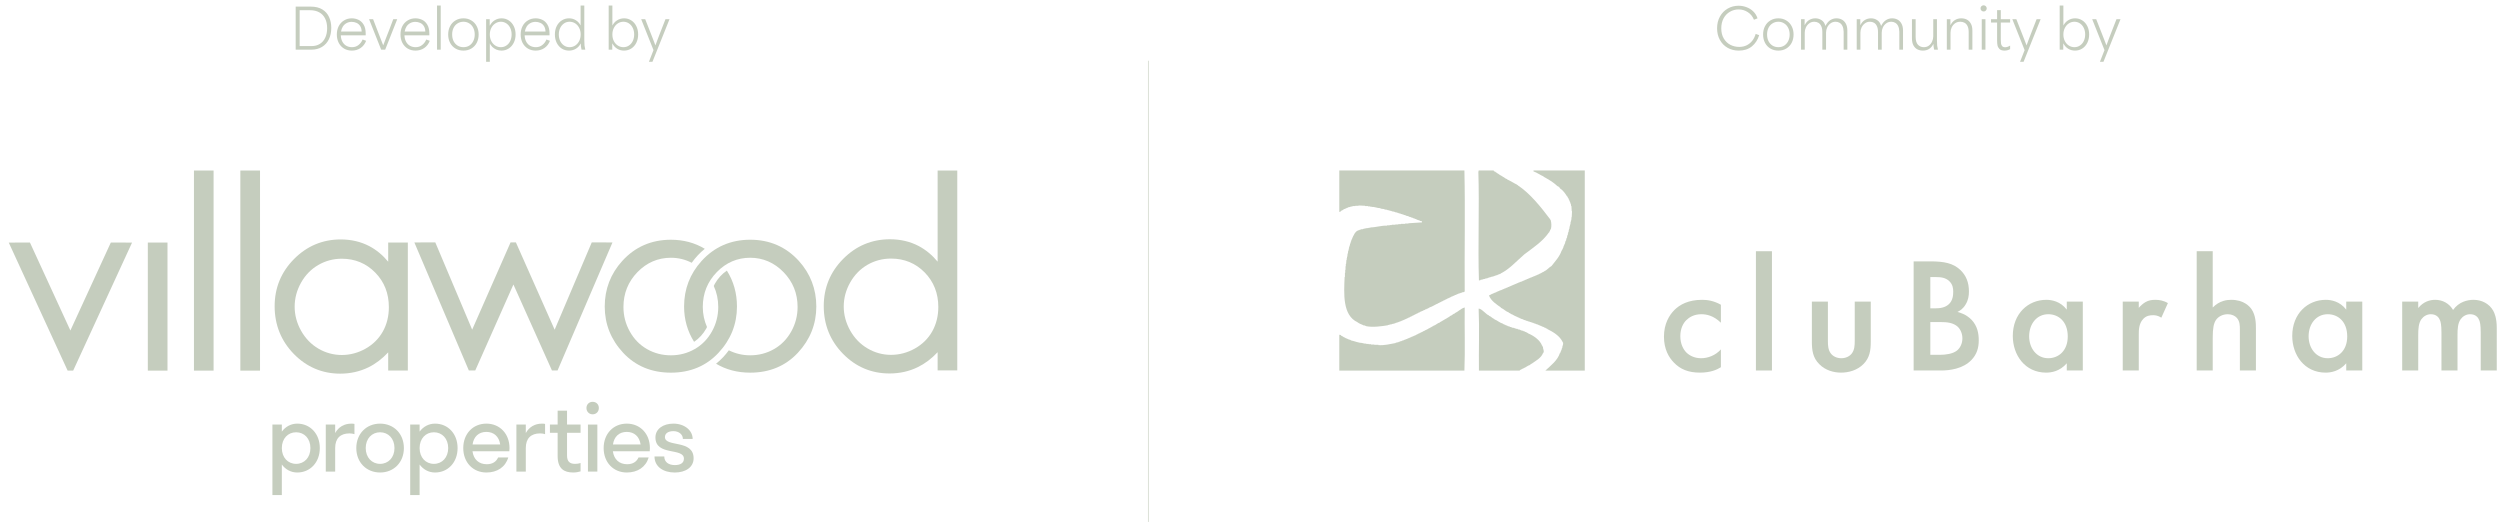 <svg width="453" height="95" viewBox="0 0 453 95" fill="none" xmlns="http://www.w3.org/2000/svg">
<path d="M53.577 1.2H56.327C57.161 1.2 57.854 1.37 58.407 1.71C58.961 2.05 59.367 2.51 59.627 3.09C59.894 3.663 60.027 4.317 60.027 5.05C60.027 5.823 59.884 6.51 59.597 7.11C59.311 7.703 58.894 8.167 58.347 8.5C57.801 8.833 57.157 9 56.417 9H53.577V1.2ZM54.297 8.35C54.331 8.35 54.364 8.35 54.397 8.35C54.864 8.35 55.211 8.35 55.437 8.35C55.664 8.35 56.004 8.35 56.457 8.35C57.031 8.35 57.527 8.22 57.947 7.96C58.374 7.7 58.701 7.327 58.927 6.84C59.161 6.353 59.277 5.777 59.277 5.11C59.277 4.423 59.154 3.837 58.907 3.35C58.661 2.857 58.304 2.483 57.837 2.23C57.377 1.977 56.821 1.85 56.167 1.85C55.741 1.85 55.424 1.85 55.217 1.85C55.017 1.85 54.711 1.85 54.297 1.85C54.297 4.017 54.297 6.183 54.297 8.35ZM63.754 9.17C63.234 9.17 62.768 9.05 62.354 8.81C61.941 8.563 61.618 8.22 61.384 7.78C61.151 7.333 61.034 6.823 61.034 6.25C61.034 5.683 61.148 5.18 61.374 4.74C61.608 4.293 61.931 3.947 62.344 3.7C62.758 3.447 63.224 3.32 63.744 3.32C64.144 3.32 64.534 3.403 64.914 3.57C65.301 3.737 65.621 4.027 65.874 4.44C66.134 4.853 66.264 5.403 66.264 6.09V6.4H61.754C61.768 6.833 61.861 7.213 62.034 7.54C62.208 7.867 62.444 8.117 62.744 8.29C63.051 8.463 63.398 8.55 63.784 8.55C64.238 8.55 64.628 8.42 64.954 8.16C65.288 7.9 65.538 7.567 65.704 7.16L66.344 7.39C66.138 7.943 65.804 8.38 65.344 8.7C64.884 9.013 64.354 9.17 63.754 9.17ZM65.534 5.72C65.521 5.307 65.428 4.97 65.254 4.71C65.081 4.443 64.858 4.253 64.584 4.14C64.318 4.02 64.031 3.96 63.724 3.96C63.384 3.96 63.074 4.037 62.794 4.19C62.521 4.337 62.298 4.543 62.124 4.81C61.958 5.077 61.848 5.38 61.794 5.72H65.534ZM66.877 3.48H67.607C67.734 3.8 68.013 4.53 68.447 5.67C68.614 6.103 68.777 6.523 68.937 6.93C69.097 7.337 69.26 7.757 69.427 8.19H69.447C69.694 7.563 69.874 7.097 69.987 6.79C70.107 6.483 70.287 6.023 70.527 5.41C70.787 4.71 71.03 4.067 71.257 3.48H71.977L69.797 9H69.067L66.877 3.48ZM75.287 9.17C74.767 9.17 74.301 9.05 73.887 8.81C73.474 8.563 73.151 8.22 72.917 7.78C72.684 7.333 72.567 6.823 72.567 6.25C72.567 5.683 72.681 5.18 72.907 4.74C73.141 4.293 73.464 3.947 73.877 3.7C74.291 3.447 74.757 3.32 75.277 3.32C75.677 3.32 76.067 3.403 76.447 3.57C76.834 3.737 77.154 4.027 77.407 4.44C77.667 4.853 77.797 5.403 77.797 6.09V6.4H73.287C73.301 6.833 73.394 7.213 73.567 7.54C73.741 7.867 73.977 8.117 74.277 8.29C74.584 8.463 74.931 8.55 75.317 8.55C75.771 8.55 76.161 8.42 76.487 8.16C76.821 7.9 77.071 7.567 77.237 7.16L77.877 7.39C77.671 7.943 77.337 8.38 76.877 8.7C76.417 9.013 75.887 9.17 75.287 9.17ZM77.067 5.72C77.054 5.307 76.961 4.97 76.787 4.71C76.614 4.443 76.391 4.253 76.117 4.14C75.851 4.02 75.564 3.96 75.257 3.96C74.917 3.96 74.607 4.037 74.327 4.19C74.054 4.337 73.831 4.543 73.657 4.81C73.491 5.077 73.381 5.38 73.327 5.72H77.067ZM79.189 1H79.859V9H79.189V1ZM83.98 9.17C83.44 9.17 82.96 9.047 82.54 8.8C82.12 8.553 81.793 8.21 81.56 7.77C81.327 7.323 81.21 6.817 81.21 6.25C81.21 5.683 81.327 5.18 81.56 4.74C81.793 4.293 82.12 3.947 82.54 3.7C82.96 3.447 83.44 3.32 83.98 3.32C84.513 3.32 84.987 3.447 85.4 3.7C85.82 3.947 86.147 4.293 86.38 4.74C86.613 5.18 86.73 5.683 86.73 6.25C86.73 6.817 86.613 7.323 86.38 7.77C86.147 8.21 85.82 8.553 85.4 8.8C84.987 9.047 84.513 9.17 83.98 9.17ZM83.98 8.55C84.38 8.55 84.733 8.453 85.04 8.26C85.347 8.06 85.587 7.787 85.76 7.44C85.933 7.093 86.02 6.697 86.02 6.25C86.02 5.803 85.933 5.407 85.76 5.06C85.587 4.707 85.343 4.433 85.03 4.24C84.723 4.04 84.373 3.94 83.98 3.94C83.58 3.94 83.223 4.04 82.91 4.24C82.597 4.433 82.353 4.707 82.18 5.06C82.013 5.407 81.93 5.803 81.93 6.25C81.93 6.697 82.013 7.093 82.18 7.44C82.353 7.787 82.597 8.06 82.91 8.26C83.223 8.453 83.58 8.55 83.98 8.55ZM88.085 3.48H88.735C88.735 3.527 88.735 3.573 88.735 3.62C88.735 3.847 88.735 4.017 88.735 4.13C88.735 4.243 88.735 4.413 88.735 4.64H88.755C88.989 4.207 89.289 3.88 89.655 3.66C90.029 3.433 90.439 3.32 90.885 3.32C91.365 3.32 91.799 3.447 92.185 3.7C92.572 3.947 92.875 4.293 93.095 4.74C93.315 5.18 93.425 5.68 93.425 6.24C93.425 6.807 93.312 7.313 93.085 7.76C92.859 8.207 92.549 8.553 92.155 8.8C91.762 9.047 91.332 9.17 90.865 9.17C90.539 9.17 90.232 9.11 89.945 8.99C89.665 8.87 89.415 8.703 89.195 8.49C88.982 8.27 88.809 8.01 88.675 7.71L88.755 7.58C88.755 8.28 88.755 8.8 88.755 9.14C88.755 9.48 88.755 9.99 88.755 10.67C88.755 10.85 88.755 11.027 88.755 11.2H88.085V3.48ZM90.755 8.55C91.129 8.55 91.462 8.45 91.755 8.25C92.055 8.05 92.289 7.777 92.455 7.43C92.622 7.077 92.705 6.68 92.705 6.24C92.705 5.807 92.622 5.417 92.455 5.07C92.289 4.717 92.055 4.44 91.755 4.24C91.455 4.04 91.122 3.94 90.755 3.94C90.395 3.94 90.062 4.04 89.755 4.24C89.449 4.433 89.205 4.707 89.025 5.06C88.845 5.407 88.755 5.803 88.755 6.25C88.755 6.697 88.845 7.097 89.025 7.45C89.205 7.797 89.449 8.067 89.755 8.26C90.062 8.453 90.395 8.55 90.755 8.55ZM97.065 9.17C96.545 9.17 96.078 9.05 95.665 8.81C95.251 8.563 94.928 8.22 94.695 7.78C94.461 7.333 94.345 6.823 94.345 6.25C94.345 5.683 94.458 5.18 94.685 4.74C94.918 4.293 95.241 3.947 95.655 3.7C96.068 3.447 96.535 3.32 97.055 3.32C97.455 3.32 97.845 3.403 98.225 3.57C98.611 3.737 98.931 4.027 99.185 4.44C99.445 4.853 99.575 5.403 99.575 6.09V6.4H95.065C95.078 6.833 95.171 7.213 95.345 7.54C95.518 7.867 95.755 8.117 96.055 8.29C96.361 8.463 96.708 8.55 97.095 8.55C97.548 8.55 97.938 8.42 98.265 8.16C98.598 7.9 98.848 7.567 99.015 7.16L99.655 7.39C99.448 7.943 99.115 8.38 98.655 8.7C98.195 9.013 97.665 9.17 97.065 9.17ZM98.845 5.72C98.831 5.307 98.738 4.97 98.565 4.71C98.391 4.443 98.168 4.253 97.895 4.14C97.628 4.02 97.341 3.96 97.035 3.96C96.695 3.96 96.385 4.037 96.105 4.19C95.831 4.337 95.608 4.543 95.435 4.81C95.268 5.077 95.158 5.38 95.105 5.72H98.845ZM103.106 9.17C102.62 9.17 102.18 9.047 101.786 8.8C101.4 8.547 101.096 8.2 100.876 7.76C100.656 7.313 100.546 6.81 100.546 6.25C100.546 5.677 100.656 5.17 100.876 4.73C101.103 4.283 101.413 3.937 101.806 3.69C102.2 3.443 102.636 3.32 103.116 3.32C103.556 3.32 103.956 3.43 104.316 3.65C104.683 3.863 104.973 4.173 105.186 4.58H105.206C105.206 3.787 105.206 3.197 105.206 2.81C105.206 2.417 105.206 1.83 105.206 1.05V1H105.876V7.27C105.876 7.697 105.89 8.03 105.916 8.27C105.95 8.51 105.996 8.753 106.056 9H105.376C105.376 8.987 105.373 8.977 105.366 8.97C105.366 8.957 105.366 8.947 105.366 8.94C105.32 8.753 105.286 8.577 105.266 8.41C105.246 8.243 105.24 8.07 105.246 7.89H105.226C105.006 8.303 104.71 8.62 104.336 8.84C103.963 9.06 103.553 9.17 103.106 9.17ZM103.206 8.55C103.573 8.55 103.91 8.453 104.216 8.26C104.523 8.06 104.766 7.787 104.946 7.44C105.126 7.087 105.216 6.687 105.216 6.24C105.216 5.793 105.126 5.397 104.946 5.05C104.766 4.697 104.523 4.423 104.216 4.23C103.91 4.037 103.573 3.94 103.206 3.94C102.833 3.94 102.5 4.04 102.206 4.24C101.913 4.44 101.68 4.717 101.506 5.07C101.34 5.417 101.256 5.81 101.256 6.25C101.256 6.683 101.34 7.077 101.506 7.43C101.68 7.777 101.913 8.05 102.206 8.25C102.506 8.45 102.84 8.55 103.206 8.55ZM113.072 9.17C112.619 9.17 112.206 9.057 111.832 8.83C111.466 8.603 111.176 8.287 110.962 7.88H110.942C110.942 8.107 110.942 8.277 110.942 8.39C110.942 8.497 110.942 8.657 110.942 8.87C110.942 8.903 110.942 8.927 110.942 8.94C110.942 8.953 110.942 8.973 110.942 9H110.292V1H110.962C110.962 1.213 110.962 1.43 110.962 1.65C110.962 2.397 110.962 2.953 110.962 3.32C110.962 3.68 110.962 4.22 110.962 4.94L110.852 4.85C111.072 4.35 111.379 3.97 111.772 3.71C112.172 3.45 112.612 3.32 113.092 3.32C113.572 3.32 114.006 3.447 114.392 3.7C114.779 3.947 115.082 4.293 115.302 4.74C115.522 5.18 115.632 5.68 115.632 6.24C115.632 6.807 115.519 7.317 115.292 7.77C115.066 8.217 114.756 8.563 114.362 8.81C113.969 9.05 113.539 9.17 113.072 9.17ZM112.962 8.55C113.336 8.55 113.669 8.45 113.962 8.25C114.262 8.05 114.496 7.777 114.662 7.43C114.829 7.077 114.912 6.68 114.912 6.24C114.912 5.807 114.829 5.417 114.662 5.07C114.496 4.717 114.262 4.44 113.962 4.24C113.662 4.04 113.329 3.94 112.962 3.94C112.596 3.94 112.259 4.04 111.952 4.24C111.652 4.433 111.412 4.707 111.232 5.06C111.052 5.407 110.962 5.803 110.962 6.25C110.962 6.697 111.052 7.097 111.232 7.45C111.412 7.797 111.656 8.067 111.962 8.26C112.269 8.453 112.602 8.55 112.962 8.55ZM118.413 9.08L116.183 3.48H116.913C117.12 4 117.49 4.943 118.023 6.31C118.183 6.717 118.307 7.033 118.393 7.26C118.48 7.487 118.6 7.8 118.753 8.2H118.773C118.9 7.84 119.03 7.487 119.163 7.14C119.297 6.787 119.43 6.437 119.563 6.09C119.883 5.25 120.223 4.38 120.583 3.48H121.313L118.223 11.2H117.583L118.413 9.08Z" fill="#C5CDBE"/>
<path d="M315.075 9.17C314.315 9.17 313.635 9 313.035 8.66C312.435 8.313 311.969 7.833 311.635 7.22C311.302 6.607 311.135 5.91 311.135 5.13C311.135 4.323 311.309 3.61 311.655 2.99C312.002 2.37 312.472 1.89 313.065 1.55C313.659 1.21 314.312 1.04 315.025 1.04C315.525 1.04 316.005 1.127 316.465 1.3C316.925 1.467 317.332 1.72 317.685 2.06C318.039 2.4 318.299 2.82 318.465 3.32L317.815 3.58C317.582 2.993 317.215 2.537 316.715 2.21C316.215 1.877 315.655 1.71 315.035 1.71C314.469 1.71 313.945 1.85 313.465 2.13C312.985 2.403 312.602 2.8 312.315 3.32C312.035 3.84 311.895 4.447 311.895 5.14C311.895 5.867 312.049 6.483 312.355 6.99C312.662 7.497 313.062 7.877 313.555 8.13C314.049 8.377 314.579 8.5 315.145 8.5C315.665 8.5 316.129 8.397 316.535 8.19C316.942 7.977 317.279 7.693 317.545 7.34C317.812 6.987 318.005 6.587 318.125 6.14L318.765 6.37C318.505 7.217 318.062 7.897 317.435 8.41C316.809 8.917 316.022 9.17 315.075 9.17ZM322.244 9.17C321.704 9.17 321.224 9.047 320.804 8.8C320.384 8.553 320.057 8.21 319.824 7.77C319.59 7.323 319.474 6.817 319.474 6.25C319.474 5.683 319.59 5.18 319.824 4.74C320.057 4.293 320.384 3.947 320.804 3.7C321.224 3.447 321.704 3.32 322.244 3.32C322.777 3.32 323.25 3.447 323.664 3.7C324.084 3.947 324.41 4.293 324.644 4.74C324.877 5.18 324.994 5.683 324.994 6.25C324.994 6.817 324.877 7.323 324.644 7.77C324.41 8.21 324.084 8.553 323.664 8.8C323.25 9.047 322.777 9.17 322.244 9.17ZM322.244 8.55C322.644 8.55 322.997 8.453 323.304 8.26C323.61 8.06 323.85 7.787 324.024 7.44C324.197 7.093 324.284 6.697 324.284 6.25C324.284 5.803 324.197 5.407 324.024 5.06C323.85 4.707 323.607 4.433 323.294 4.24C322.987 4.04 322.637 3.94 322.244 3.94C321.844 3.94 321.487 4.04 321.174 4.24C320.86 4.433 320.617 4.707 320.444 5.06C320.277 5.407 320.194 5.803 320.194 6.25C320.194 6.697 320.277 7.093 320.444 7.44C320.617 7.787 320.86 8.06 321.174 8.26C321.487 8.453 321.844 8.55 322.244 8.55ZM326.349 3.48H326.999C326.999 3.5 326.999 3.523 326.999 3.55C326.999 3.77 326.999 3.937 326.999 4.05C326.999 4.157 326.999 4.32 326.999 4.54H327.019C327.226 4.127 327.496 3.82 327.829 3.62C328.169 3.42 328.539 3.32 328.939 3.32C329.352 3.32 329.726 3.43 330.059 3.65C330.399 3.863 330.632 4.207 330.759 4.68H330.779C331.026 4.2 331.319 3.853 331.659 3.64C331.999 3.427 332.369 3.32 332.769 3.32C333.109 3.32 333.426 3.393 333.719 3.54C334.019 3.687 334.262 3.927 334.449 4.26C334.642 4.593 334.739 5.02 334.739 5.54V9H334.069V5.84V5.75C334.056 5.323 333.982 4.977 333.849 4.71C333.716 4.443 333.542 4.25 333.329 4.13C333.116 4.003 332.876 3.94 332.609 3.94C332.262 3.94 331.959 4.037 331.699 4.23C331.439 4.417 331.236 4.663 331.089 4.97C330.949 5.27 330.879 5.587 330.879 5.92V9H330.209V5.84C330.209 5.387 330.142 5.02 330.009 4.74C329.882 4.46 329.709 4.257 329.489 4.13C329.269 4.003 329.022 3.94 328.749 3.94C328.402 3.94 328.099 4.037 327.839 4.23C327.579 4.417 327.376 4.663 327.229 4.97C327.089 5.27 327.019 5.587 327.019 5.92V9H326.349V3.48ZM336.437 3.48H337.087C337.087 3.5 337.087 3.523 337.087 3.55C337.087 3.77 337.087 3.937 337.087 4.05C337.087 4.157 337.087 4.32 337.087 4.54H337.107C337.314 4.127 337.584 3.82 337.917 3.62C338.257 3.42 338.627 3.32 339.027 3.32C339.44 3.32 339.814 3.43 340.147 3.65C340.487 3.863 340.72 4.207 340.847 4.68H340.867C341.114 4.2 341.407 3.853 341.747 3.64C342.087 3.427 342.457 3.32 342.857 3.32C343.197 3.32 343.514 3.393 343.807 3.54C344.107 3.687 344.35 3.927 344.537 4.26C344.73 4.593 344.827 5.02 344.827 5.54V9H344.157V5.84V5.75C344.144 5.323 344.07 4.977 343.937 4.71C343.804 4.443 343.63 4.25 343.417 4.13C343.204 4.003 342.964 3.94 342.697 3.94C342.35 3.94 342.047 4.037 341.787 4.23C341.527 4.417 341.324 4.663 341.177 4.97C341.037 5.27 340.967 5.587 340.967 5.92V9H340.297V5.84C340.297 5.387 340.23 5.02 340.097 4.74C339.97 4.46 339.797 4.257 339.577 4.13C339.357 4.003 339.11 3.94 338.837 3.94C338.49 3.94 338.187 4.037 337.927 4.23C337.667 4.417 337.464 4.663 337.317 4.97C337.177 5.27 337.107 5.587 337.107 5.92V9H336.437V3.48ZM348.425 9.17C348.071 9.17 347.745 9.097 347.445 8.95C347.151 8.803 346.911 8.567 346.725 8.24C346.538 7.907 346.445 7.473 346.445 6.94V3.48H347.115V6.68C347.115 7.333 347.255 7.81 347.535 8.11C347.821 8.403 348.175 8.55 348.595 8.55C348.948 8.55 349.251 8.457 349.505 8.27C349.765 8.077 349.961 7.83 350.095 7.53C350.235 7.223 350.305 6.913 350.305 6.6V3.48H350.975V7.27C350.975 7.697 350.988 8.03 351.015 8.27C351.048 8.51 351.095 8.753 351.155 9H350.475C350.468 8.973 350.461 8.953 350.455 8.94C350.415 8.753 350.385 8.583 350.365 8.43C350.345 8.27 350.335 8.12 350.335 7.98H350.315C350.115 8.38 349.855 8.68 349.535 8.88C349.215 9.073 348.845 9.17 348.425 9.17ZM352.765 3.48H353.415C353.415 3.487 353.415 3.493 353.415 3.5C353.415 3.5 353.415 3.503 353.415 3.51C353.415 3.743 353.415 3.917 353.415 4.03C353.415 4.143 353.415 4.313 353.415 4.54H353.435C353.648 4.127 353.922 3.82 354.255 3.62C354.595 3.42 354.972 3.32 355.385 3.32C355.745 3.32 356.075 3.393 356.375 3.54C356.675 3.687 356.918 3.927 357.105 4.26C357.298 4.587 357.395 5.013 357.395 5.54V9H356.725V5.84C356.725 5.387 356.658 5.02 356.525 4.74C356.392 4.46 356.212 4.257 355.985 4.13C355.758 4.003 355.498 3.94 355.205 3.94C354.838 3.94 354.522 4.033 354.255 4.22C353.995 4.407 353.792 4.653 353.645 4.96C353.505 5.267 353.435 5.587 353.435 5.92V9H352.765V3.48ZM359.093 3.48H359.763V9H359.093V3.48ZM359.443 2.08C359.283 2.08 359.146 2.027 359.033 1.92C358.926 1.807 358.873 1.67 358.873 1.51C358.873 1.417 358.896 1.327 358.943 1.24C358.996 1.153 359.066 1.087 359.153 1.04C359.24 0.987 359.336 0.96 359.443 0.96C359.596 0.96 359.726 1.017 359.833 1.13C359.94 1.237 359.993 1.363 359.993 1.51C359.993 1.617 359.966 1.713 359.913 1.8C359.866 1.887 359.8 1.957 359.713 2.01C359.633 2.057 359.543 2.08 359.443 2.08ZM363.224 9.17C362.811 9.17 362.504 9.073 362.304 8.88C362.111 8.68 361.991 8.457 361.944 8.21C361.898 7.957 361.874 7.667 361.874 7.34C361.874 6.607 361.874 6.06 361.874 5.7C361.874 5.34 361.874 4.8 361.874 4.08C361.628 4.08 361.441 4.08 361.314 4.08C361.194 4.08 361.014 4.08 360.774 4.08V3.48C361.021 3.48 361.204 3.48 361.324 3.48C361.451 3.48 361.634 3.48 361.874 3.48C361.874 3.147 361.874 2.897 361.874 2.73C361.874 2.563 361.874 2.317 361.874 1.99C361.874 1.937 361.874 1.887 361.874 1.84H362.544C362.544 1.913 362.544 1.99 362.544 2.07C362.544 2.39 362.544 2.63 362.544 2.79C362.544 2.943 362.544 3.173 362.544 3.48C362.931 3.48 363.218 3.48 363.404 3.48C363.591 3.48 363.868 3.48 364.234 3.48V4.08C363.854 4.08 363.571 4.08 363.384 4.08C363.198 4.08 362.918 4.08 362.544 4.08C362.544 4.487 362.544 4.79 362.544 4.99C362.544 5.183 362.544 5.477 362.544 5.87C362.544 6.163 362.544 6.38 362.544 6.52C362.544 6.66 362.544 6.87 362.544 7.15V7.17C362.544 7.45 362.558 7.687 362.584 7.88C362.611 8.067 362.681 8.227 362.794 8.36C362.914 8.493 363.094 8.56 363.334 8.56C363.601 8.56 363.884 8.47 364.184 8.29L364.234 8.26V8.9C364.094 8.987 363.934 9.053 363.754 9.1C363.581 9.147 363.404 9.17 363.224 9.17ZM366.863 9.08L364.633 3.48H365.363C365.569 4 365.939 4.943 366.473 6.31C366.633 6.717 366.756 7.033 366.843 7.26C366.929 7.487 367.049 7.8 367.203 8.2H367.223C367.349 7.84 367.479 7.487 367.613 7.14C367.746 6.787 367.879 6.437 368.013 6.09C368.333 5.25 368.673 4.38 369.033 3.48H369.763L366.673 11.2H366.033L366.863 9.08ZM375.994 9.17C375.541 9.17 375.128 9.057 374.754 8.83C374.388 8.603 374.098 8.287 373.884 7.88H373.864C373.864 8.107 373.864 8.277 373.864 8.39C373.864 8.497 373.864 8.657 373.864 8.87C373.864 8.903 373.864 8.927 373.864 8.94C373.864 8.953 373.864 8.973 373.864 9H373.214V1H373.884C373.884 1.213 373.884 1.43 373.884 1.65C373.884 2.397 373.884 2.953 373.884 3.32C373.884 3.68 373.884 4.22 373.884 4.94L373.774 4.85C373.994 4.35 374.301 3.97 374.694 3.71C375.094 3.45 375.534 3.32 376.014 3.32C376.494 3.32 376.928 3.447 377.314 3.7C377.701 3.947 378.004 4.293 378.224 4.74C378.444 5.18 378.554 5.68 378.554 6.24C378.554 6.807 378.441 7.317 378.214 7.77C377.988 8.217 377.678 8.563 377.284 8.81C376.891 9.05 376.461 9.17 375.994 9.17ZM375.884 8.55C376.258 8.55 376.591 8.45 376.884 8.25C377.184 8.05 377.418 7.777 377.584 7.43C377.751 7.077 377.834 6.68 377.834 6.24C377.834 5.807 377.751 5.417 377.584 5.07C377.418 4.717 377.184 4.44 376.884 4.24C376.584 4.04 376.251 3.94 375.884 3.94C375.518 3.94 375.181 4.04 374.874 4.24C374.574 4.433 374.334 4.707 374.154 5.06C373.974 5.407 373.884 5.803 373.884 6.25C373.884 6.697 373.974 7.097 374.154 7.45C374.334 7.797 374.578 8.067 374.884 8.26C375.191 8.453 375.524 8.55 375.884 8.55ZM381.335 9.08L379.105 3.48H379.835C380.042 4 380.412 4.943 380.945 6.31C381.105 6.717 381.229 7.033 381.315 7.26C381.402 7.487 381.522 7.8 381.675 8.2H381.695C381.822 7.84 381.952 7.487 382.085 7.14C382.219 6.787 382.352 6.437 382.485 6.09C382.805 5.25 383.145 4.38 383.505 3.48H384.235L381.145 11.2H380.505L381.335 9.08Z" fill="#C5CDBE"/>
<g clip-path="url(#clip0_2077_87)">
<path d="M12.755 59.887L5.422 43.942L1.587 43.958L12.252 67.152H13.26L23.929 43.958L20.084 43.942L12.755 59.887Z" fill="#C5CDBE"/>
<path d="M30.349 43.95H26.785V67.157H30.349V43.95Z" fill="#C5CDBE"/>
<path d="M38.702 30.899H35.144V67.155H38.702V30.899Z" fill="#C5CDBE"/>
<path d="M70.34 47.419C69.323 46.202 68.172 45.253 66.905 44.593C65.376 43.794 63.638 43.386 61.736 43.386C58.454 43.386 55.61 44.582 53.279 46.935C50.949 49.284 49.765 52.158 49.765 55.483C49.765 58.864 50.937 61.778 53.245 64.141C55.559 66.506 58.389 67.706 61.649 67.706C63.477 67.706 65.193 67.322 66.755 66.563C68.045 65.931 69.249 65.019 70.34 63.848V67.139H73.9V43.942H70.34V47.419ZM69.366 60.077C68.636 61.375 67.582 62.421 66.234 63.18C63.542 64.699 60.332 64.721 57.698 63.173C56.398 62.413 55.344 61.325 54.559 59.937C53.786 58.558 53.392 57.092 53.392 55.574C53.392 54.048 53.783 52.582 54.553 51.217C55.32 49.849 56.366 48.774 57.662 48.022C58.968 47.264 60.405 46.88 61.936 46.88C64.328 46.88 66.368 47.728 67.996 49.396C69.633 51.061 70.462 53.165 70.462 55.657C70.462 57.295 70.094 58.781 69.366 60.077Z" fill="#C5CDBE"/>
<path d="M101.028 67.131L110.979 43.934L107.228 43.917L100.503 59.742L93.479 43.919H92.516L85.557 59.733L78.873 43.917L75.081 43.934L84.954 67.131H86.115L93.031 51.553L100.013 67.131H101.028Z" fill="#C5CDBE"/>
<path d="M169.898 47.409C168.882 46.191 167.725 45.242 166.455 44.574C164.908 43.764 163.164 43.354 161.264 43.354C157.976 43.354 155.123 44.548 152.786 46.908C150.448 49.266 149.263 52.139 149.263 55.453C149.263 58.839 150.439 61.755 152.756 64.113C155.069 66.475 157.904 67.673 161.183 67.673C163.027 67.673 164.75 67.287 166.299 66.528C167.598 65.897 168.807 64.986 169.898 63.817V67.115H173.458V30.899H169.898V47.409ZM168.919 60.05C168.191 61.348 167.134 62.388 165.779 63.152C164.416 63.914 162.958 64.3 161.447 64.3C159.944 64.3 158.52 63.91 157.211 63.141C155.895 62.37 154.838 61.284 154.062 59.906C153.282 58.519 152.885 57.051 152.885 55.545C152.885 54.02 153.279 52.554 154.053 51.186C154.821 49.82 155.874 48.743 157.176 47.987C158.476 47.235 159.916 46.854 161.463 46.854C163.864 46.854 165.911 47.698 167.548 49.362C169.19 51.038 170.022 53.145 170.022 55.624C170.022 57.261 169.652 58.75 168.919 60.05Z" fill="#C5CDBE"/>
<path d="M47.114 30.899H43.551V67.157H47.114V30.899Z" fill="#C5CDBE"/>
<path d="M135.943 43.438C132.406 43.438 129.44 44.733 127.125 47.29C125.02 49.611 123.956 52.388 123.956 55.541C123.956 57.882 124.568 60.023 125.769 61.94C126.674 61.33 127.409 60.535 127.982 59.515C128.028 59.427 128.059 59.339 128.106 59.256C127.609 58.116 127.345 56.901 127.345 55.624C127.345 53.165 128.197 51.043 129.881 49.313C131.565 47.58 133.599 46.704 135.933 46.704C138.251 46.704 140.285 47.58 141.977 49.313C143.668 51.046 144.523 53.168 144.523 55.624C144.523 57.212 144.134 58.711 143.367 60.079C142.6 61.449 141.552 62.517 140.248 63.258C138.946 64.004 137.495 64.382 135.933 64.382C134.547 64.382 133.253 64.066 132.065 63.476C131.746 63.903 131.411 64.322 131.033 64.722C130.629 65.159 130.196 65.543 129.751 65.906C131.534 66.973 133.599 67.525 135.943 67.525C139.437 67.525 142.337 66.318 144.567 63.932C146.789 61.553 147.916 58.729 147.916 55.541C147.916 52.377 146.847 49.593 144.746 47.273C142.425 44.728 139.463 43.438 135.943 43.438Z" fill="#C5CDBE"/>
<path d="M112.925 63.934C115.155 66.318 118.059 67.527 121.565 67.527C125.072 67.527 127.963 66.318 130.189 63.934C132.412 61.553 133.539 58.73 133.539 55.543C133.539 53.141 132.924 50.961 131.709 49.035C130.811 49.647 130.083 50.435 129.51 51.453C129.445 51.574 129.396 51.701 129.334 51.823C129.87 52.983 130.147 54.248 130.147 55.626C130.147 57.212 129.759 58.712 128.992 60.08C128.223 61.45 127.173 62.52 125.871 63.258C124.569 64.005 123.119 64.383 121.559 64.383C119.998 64.383 118.544 64.005 117.241 63.258C115.937 62.517 114.888 61.447 114.127 60.08C113.358 58.714 112.969 57.215 112.969 55.626C112.969 53.168 113.822 51.043 115.505 49.312C117.187 47.582 119.225 46.706 121.559 46.706C122.922 46.706 124.181 47.018 125.336 47.616C125.679 47.147 126.044 46.686 126.461 46.243C126.854 45.816 127.279 45.44 127.71 45.084C125.912 43.997 123.858 43.44 121.565 43.44C118.029 43.44 115.062 44.737 112.746 47.292C110.643 49.611 109.578 52.388 109.578 55.543C109.578 58.729 110.702 61.553 112.925 63.934Z" fill="#C5CDBE"/>
<path d="M120.486 79.196C120.486 78.516 121.098 78.123 122.018 78.123C123.007 78.123 123.74 78.719 123.74 79.537H125.51C125.51 77.97 124.012 76.761 122.018 76.761C120.178 76.761 118.764 77.714 118.764 79.265C118.764 82.69 123.925 81.053 123.925 83.115C123.925 83.88 123.313 84.273 122.274 84.273C121.183 84.273 120.365 83.745 120.365 82.706H118.595C118.595 84.563 120.178 85.62 122.274 85.62C124.25 85.62 125.681 84.647 125.681 83.046C125.681 79.571 120.486 81.089 120.486 79.196Z" fill="#C5CDBE"/>
<path d="M113.571 76.76C111.153 76.76 109.381 78.584 109.381 81.19C109.381 83.796 111.153 85.618 113.571 85.618C115.529 85.618 117.013 84.646 117.541 82.892H115.7C115.36 83.66 114.679 84.118 113.64 84.118C112.21 84.118 111.255 83.252 111.05 81.768H117.728C117.746 81.581 117.762 81.393 117.762 81.19C117.762 78.584 115.99 76.76 113.571 76.76ZM111.068 80.542C111.272 79.11 112.19 78.26 113.571 78.26C114.935 78.26 115.871 79.11 116.076 80.542H111.068Z" fill="#C5CDBE"/>
<path d="M108.24 76.932H106.536V85.451H108.24V76.932Z" fill="#C5CDBE"/>
<path d="M107.387 72.809C106.739 72.809 106.264 73.286 106.264 73.932C106.264 74.579 106.739 75.074 107.387 75.074C108.052 75.074 108.511 74.581 108.511 73.932C108.511 73.284 108.052 72.809 107.387 72.809Z" fill="#C5CDBE"/>
<path d="M102.747 74.41H101.044V76.931H99.647V78.429H101.044V82.636C101.044 84.954 102.236 85.618 103.871 85.618C104.365 85.618 104.894 85.516 105.199 85.413V83.897C104.91 84.001 104.57 84.051 104.195 84.051C103.207 84.051 102.747 83.591 102.747 82.535V78.429H105.199V76.931H102.747V74.41Z" fill="#C5CDBE"/>
<path d="M95.275 78.465V76.931H93.571V85.449H95.275V81.174C95.275 79.418 96.228 78.532 97.865 78.532C98.205 78.532 98.511 78.584 98.767 78.67V76.814C98.63 76.778 98.426 76.761 98.221 76.761C96.928 76.761 95.887 77.358 95.275 78.465Z" fill="#C5CDBE"/>
<path d="M88.133 76.76C85.714 76.76 83.942 78.584 83.942 81.19C83.942 83.796 85.714 85.618 88.133 85.618C90.091 85.618 91.573 84.646 92.1 82.892H90.262C89.921 83.66 89.239 84.118 88.201 84.118C86.77 84.118 85.815 83.252 85.612 81.768H92.289C92.306 81.581 92.322 81.393 92.322 81.19C92.322 78.584 90.552 76.76 88.133 76.76ZM85.628 80.542C85.832 79.11 86.752 78.26 88.133 78.26C89.495 78.26 90.431 79.11 90.636 80.542H85.628Z" fill="#C5CDBE"/>
<path d="M78.827 76.761C77.685 76.761 76.698 77.307 76.033 78.208V76.931H74.328V89.708H76.033V84.172C76.698 85.074 77.685 85.618 78.827 85.618C81.16 85.618 82.915 83.796 82.915 81.19C82.915 78.584 81.16 76.761 78.827 76.761ZM78.623 84.051C77.139 84.051 76.033 82.911 76.033 81.19C76.033 79.468 77.139 78.328 78.623 78.328C80.107 78.328 81.213 79.468 81.213 81.19C81.213 82.911 80.103 84.051 78.623 84.051Z" fill="#C5CDBE"/>
<path d="M68.874 76.761C66.403 76.761 64.562 78.584 64.562 81.19C64.562 83.796 66.403 85.618 68.874 85.618C71.344 85.618 73.185 83.796 73.185 81.19C73.185 78.584 71.344 76.761 68.874 76.761ZM68.874 84.051C67.391 84.051 66.268 82.911 66.268 81.19C66.268 79.468 67.391 78.328 68.874 78.328C70.356 78.328 71.48 79.468 71.48 81.19C71.48 82.911 70.356 84.051 68.874 84.051Z" fill="#C5CDBE"/>
<path d="M60.734 78.465V76.931H59.03V85.449H60.734V81.174C60.734 79.418 61.687 78.532 63.324 78.532C63.664 78.532 63.97 78.584 64.226 78.67V76.814C64.089 76.778 63.885 76.761 63.68 76.761C62.385 76.761 61.346 77.358 60.734 78.465Z" fill="#C5CDBE"/>
<path d="M53.861 76.761C52.719 76.761 51.732 77.307 51.068 78.208V76.931H49.362V89.708H51.068V84.172C51.732 85.074 52.719 85.618 53.861 85.618C56.195 85.618 57.949 83.796 57.949 81.19C57.949 78.584 56.195 76.761 53.861 76.761ZM53.657 84.051C52.173 84.051 51.068 82.911 51.068 81.19C51.068 79.468 52.173 78.328 53.657 78.328C55.141 78.328 56.247 79.468 56.247 81.19C56.247 82.911 55.138 84.051 53.657 84.051Z" fill="#C5CDBE"/>
<path d="M242.68 30.893V38.414C242.821 38.367 242.988 38.336 243.002 38.199C243.334 38.129 243.453 37.844 243.808 37.823V37.769C243.88 37.751 243.952 37.733 244.023 37.715V37.662H244.185V37.608H244.292V37.556C244.417 37.538 244.543 37.518 244.668 37.5V37.448H244.883V37.395H245.098V37.341H245.582V37.287H246.172V37.233C246.566 37.251 246.96 37.269 247.354 37.287V37.341H247.891V37.395H248.268V37.448H248.536V37.5C249.061 37.435 249.572 37.735 250.093 37.715V37.769H250.255V37.823L250.792 37.877V37.93H250.953V37.984H251.276V38.038H251.437V38.092H251.652V38.145H251.867V38.199H252.082V38.253H252.243V38.306C252.387 38.325 252.53 38.342 252.673 38.36V38.414H252.779V38.468H253.048V38.522H253.209V38.575H253.37V38.629H253.532V38.683H253.747V38.736H253.854V38.79H254.069V38.844H254.23V38.898H254.392V38.952H254.553V39.005H254.714V39.059H254.822V39.113C254.947 39.131 255.072 39.149 255.198 39.166V39.22H255.305V39.274C255.413 39.292 255.52 39.31 255.628 39.328V39.382H255.735V39.435H255.95V39.489C256.02 39.507 256.094 39.525 256.164 39.543V39.596H256.379V39.65C256.45 39.668 256.522 39.686 256.594 39.704V39.758H256.755V39.811H256.862V39.865H257.024V39.919H257.185V39.973H257.292V40.026C257.4 40.044 257.507 40.062 257.615 40.08V40.134H257.668V40.295C256.844 40.349 256.02 40.403 255.198 40.456V40.51H254.607V40.564H253.854V40.618H253.37V40.671H252.833V40.725H252.19V40.779H251.813V40.833H251.33V40.886C250.341 40.844 249.299 41.204 248.321 41.207V41.261H247.999V41.315L247.408 41.368V41.422H247.139V41.476H246.978V41.53H246.655V41.583H246.494V41.637H246.333V41.691C245.812 41.748 245.424 42.243 245.26 42.712H245.206L245.152 42.927H245.098V43.088H245.045C245.027 43.16 245.009 43.232 244.991 43.303H244.937V43.465H244.883V43.572H244.83V43.733H244.776V43.895H244.722V44.056H244.668V44.217H244.615V44.432H244.561V44.592H244.507V44.753H244.453V45.022H244.4V45.237H244.346V45.452H244.292L244.238 45.935H244.185C244.167 46.132 244.149 46.329 244.131 46.526H244.077V46.795H244.023V47.118H243.97C243.952 47.351 243.934 47.584 243.916 47.816H243.862V48.245H243.808V48.89H243.755V49.427H243.701V50.18H243.647C243.525 53.114 243.214 57.149 246.01 58.4V58.452C246.163 58.442 246.201 58.624 246.387 58.613V58.667C246.458 58.685 246.53 58.703 246.602 58.721V58.774H246.763V58.828C246.834 58.846 246.906 58.864 246.978 58.882V58.935C247.103 58.953 247.229 58.971 247.354 58.989V59.043H247.515V59.097C248.734 59.354 250.382 59.12 251.491 58.935V58.882H251.706V58.828H251.921V58.774H252.19V58.721C252.369 58.685 252.548 58.649 252.727 58.613V58.559H252.888V58.505H253.048V58.452C253.155 58.434 253.263 58.416 253.37 58.4V58.346H253.478V58.292H253.693V58.238C253.765 58.221 253.836 58.203 253.908 58.185V58.131H254.069V58.077C254.141 58.059 254.212 58.041 254.284 58.023V57.97H254.445V57.916C254.517 57.898 254.589 57.88 254.66 57.862V57.808C254.857 57.833 254.919 57.633 255.144 57.647V57.593C255.252 57.558 255.359 57.522 255.466 57.486V57.432C255.574 57.396 255.681 57.361 255.789 57.325V57.271H255.896V57.217H256.002V57.163H256.111V57.11H256.217V57.056C256.291 57.038 256.361 57.02 256.432 57.002V56.949C256.504 56.931 256.576 56.913 256.647 56.895V56.841C256.755 56.805 256.862 56.769 256.97 56.733V56.68C257.077 56.644 257.185 56.608 257.292 56.572V56.519C257.4 56.483 257.507 56.447 257.615 56.411V56.357H257.776V56.303H257.883V56.25C257.991 56.214 258.098 56.178 258.206 56.142V56.089H258.313V56.035H258.475V55.981C258.582 55.945 258.69 55.909 258.797 55.873V55.82H258.905V55.766H259.012V55.712C259.569 55.559 260.084 55.154 260.623 54.962V54.906C260.797 54.963 260.796 54.774 260.945 54.8V54.746C261.12 54.802 261.118 54.613 261.268 54.639V54.585C261.442 54.641 261.44 54.452 261.59 54.478V54.424C261.765 54.479 261.763 54.29 261.913 54.316V54.263C262.087 54.318 262.085 54.129 262.235 54.155V54.102C262.46 54.116 262.522 53.916 262.719 53.94V53.886H262.827V53.833H262.934V53.779C263.041 53.743 263.149 53.707 263.256 53.672V53.618H263.416V53.564C263.488 53.546 263.559 53.528 263.631 53.51V53.457H263.792V53.403C263.864 53.385 263.936 53.367 264.007 53.349V53.295H264.169V53.242H264.276V53.188H264.437V53.134H264.599V53.08H264.76V53.027H264.921V52.973C265.113 52.931 265.263 52.981 265.405 52.812C265.346 45.526 265.515 38.163 265.351 30.893H242.68Z" fill="#C5CDBE"/>
<path d="M265.405 55.712C264.649 55.935 264.309 56.427 263.631 56.733V56.787C263.27 56.859 263.1 57.194 262.719 57.271V57.325C262.079 57.675 261.533 58.066 260.892 58.4V58.452C260.45 58.532 260.152 58.945 259.709 59.043V59.097H259.602V59.15C259.423 59.145 259.325 59.382 259.12 59.365V59.419H259.012V59.473C258.831 59.468 258.734 59.704 258.528 59.688V59.742H258.421V59.795H258.313V59.849H258.206V59.903H258.098V59.957C257.843 59.973 257.735 60.227 257.453 60.225V60.279C257.382 60.297 257.31 60.315 257.238 60.333V60.387C257.131 60.422 257.024 60.458 256.916 60.494V60.548H256.809V60.602H256.701V60.655H256.594V60.709C256.486 60.745 256.379 60.781 256.273 60.817V60.87H256.111V60.924C256.04 60.942 255.968 60.96 255.896 60.978V61.032H255.735V61.085C255.664 61.103 255.592 61.121 255.52 61.139V61.193H255.359V61.247C255.287 61.264 255.216 61.282 255.144 61.3V61.354H254.983V61.408C254.911 61.426 254.839 61.444 254.768 61.462V61.515H254.553V61.569C254.481 61.587 254.409 61.605 254.338 61.623V61.676C254.23 61.694 254.123 61.712 254.015 61.73V61.784H253.908V61.836H253.693V61.89H253.585V61.945H253.424V61.997C253.245 62.033 253.066 62.069 252.888 62.105V62.159C251.87 62.344 250.887 62.61 249.771 62.535V62.481H249.02V62.427H248.429V62.374H247.999V62.32H247.569V62.266H247.193V62.212H246.924V62.159C246.191 62.151 245.492 61.823 244.776 61.676V61.623H244.668V61.569C244.561 61.551 244.453 61.533 244.346 61.515V61.462C244.274 61.444 244.202 61.426 244.131 61.408V61.354H243.97V61.3C243.898 61.282 243.826 61.264 243.755 61.247V61.193C243.43 61.131 243.281 60.885 243.002 60.817C242.983 60.675 242.862 60.673 242.68 60.655V67.155H265.351C265.498 63.379 265.357 59.505 265.405 55.712Z" fill="#C5CDBE"/>
<path d="M277.867 31.054C278.578 31.303 279.078 31.728 279.694 31.968V32.021C280.616 32.528 281.479 33.022 282.219 33.741C282.455 33.709 282.394 33.965 282.649 34.01V34.116C283.192 34.448 283.624 35.067 283.938 35.567H283.992C284.008 35.784 284.282 35.922 284.259 36.158H284.313C284.331 36.23 284.349 36.302 284.368 36.373H284.421V36.535H284.474L284.528 36.749H284.582V36.965H284.635C284.653 37.09 284.671 37.215 284.689 37.341H284.743C284.761 37.644 284.779 37.948 284.797 38.253H284.85C284.833 38.629 284.815 39.005 284.797 39.382H284.743V39.811H284.689V40.026H284.635V40.241H284.582V40.564H284.528V40.779H284.474V40.994H284.421C284.403 41.154 284.386 41.315 284.368 41.476H284.313V41.637H284.259V41.96H284.207V42.067H284.152V42.282H284.098V42.551H284.046V42.658H283.992C283.974 42.802 283.955 42.945 283.938 43.088H283.885V43.196H283.831C283.813 43.321 283.795 43.447 283.777 43.572H283.723V43.68H283.67L283.562 44.163H283.508V44.271H283.455V44.432H283.401C283.383 44.502 283.365 44.574 283.347 44.645H283.293V44.86H283.24C283.204 44.968 283.168 45.075 283.132 45.183H283.078V45.29H283.025V45.398H282.971C282.608 46.491 281.87 47.25 281.144 48.191C280.66 48.455 280.333 48.956 279.802 49.158V49.212C279.499 49.269 279.35 49.487 279.103 49.535V49.588C278.929 49.533 278.93 49.722 278.78 49.696V49.75H278.619V49.803C278.547 49.821 278.476 49.839 278.404 49.857V49.911H278.243V49.965C278.171 49.983 278.1 50.001 278.028 50.018V50.072H277.867V50.126H277.759V50.18H277.598V50.233H277.49V50.287H277.329V50.341H277.223V50.395H277.062V50.448C276.99 50.466 276.919 50.484 276.847 50.502V50.556H276.686V50.61C276.614 50.627 276.543 50.645 276.471 50.663V50.717H276.31V50.771C276.238 50.789 276.166 50.807 276.095 50.825V50.878H275.933V50.932C275.862 50.95 275.79 50.968 275.718 50.986V51.04C275.611 51.057 275.503 51.075 275.396 51.093V51.147H275.288V51.201H275.127V51.255L274.912 51.308V51.362H274.751V51.416C274.679 51.432 274.608 51.45 274.536 51.468V51.522H274.375V51.575L274.16 51.629V51.683H273.999V51.737C273.927 51.755 273.857 51.773 273.784 51.79V51.844H273.624V51.898C273.552 51.916 273.481 51.934 273.409 51.952V52.005H273.248V52.059C273.176 52.077 273.104 52.095 273.033 52.113V52.167H272.872V52.22H272.764V52.274H272.603V52.328C272.531 52.346 272.459 52.364 272.388 52.382V52.435H272.227V52.489H272.119V52.543C272.029 52.561 271.94 52.579 271.85 52.597V52.65H271.689V52.704L271.474 52.758V52.812H271.313V52.865H271.205V52.919C271.134 52.937 271.062 52.955 270.99 52.973V53.027H270.829V53.08H270.722V53.134H270.56V53.188C270.453 53.224 270.347 53.26 270.24 53.295V53.349H270.132V53.403H270.025V53.457C269.906 53.435 269.909 53.487 269.81 53.564C270.204 54.556 271.184 55.16 271.958 55.712V55.766C272.442 55.965 272.863 56.453 273.409 56.626V56.68C273.644 56.721 273.854 57.001 274.106 57.002V57.056C274.329 57.092 274.512 57.325 274.751 57.325V57.378C274.823 57.396 274.894 57.414 274.966 57.432V57.486C275.152 57.437 275.157 57.641 275.342 57.593V57.647C275.45 57.683 275.557 57.719 275.665 57.755V57.808H275.88V57.862C275.951 57.88 276.023 57.898 276.095 57.916V57.97C276.202 57.988 276.31 58.005 276.417 58.023V58.077H276.525V58.131H276.74V58.185H276.901V58.238H277.008V58.292H277.223V58.346H277.383V58.4H277.544V58.452H277.705V58.505H277.867V58.559H277.974V58.613H278.189V58.667C278.261 58.685 278.332 58.703 278.404 58.721V58.774H278.619V58.828C278.691 58.846 278.762 58.864 278.834 58.882V58.935H278.995V58.989H279.103V59.043H279.264V59.097C279.336 59.115 279.407 59.133 279.479 59.15V59.204C279.569 59.222 279.658 59.24 279.748 59.258V59.312C279.855 59.347 279.963 59.383 280.07 59.419V59.473H280.178V59.527H280.285V59.58H280.393V59.634C281.404 60.133 282.622 60.849 283.132 61.945H283.186V62.105H283.24C283.289 62.519 283.057 62.701 283.078 63.072H283.025V63.18H282.971V63.395H282.917L282.863 63.61H282.81C282.868 63.804 282.696 63.833 282.702 63.986H282.649C282.228 65.31 281.036 66.198 280.017 67.155H287.162V30.893H277.867V31.054Z" fill="#C5CDBE"/>
<path d="M279.533 62.857C279.515 62.786 279.497 62.714 279.479 62.642H279.426C279.072 61.621 277.846 60.784 276.847 60.387V60.333C276.696 60.359 276.699 60.17 276.525 60.225V60.172C276.453 60.154 276.382 60.136 276.31 60.118V60.064C276.22 60.046 276.131 60.028 276.041 60.01V59.957C275.88 59.921 275.719 59.885 275.557 59.849V59.795H275.45V59.742C275.325 59.724 275.199 59.706 275.074 59.688V59.634H274.966V59.58H274.698V59.527H274.536V59.473H274.375V59.419C274.232 59.401 274.088 59.383 273.945 59.365V59.312H273.839V59.258H273.624V59.204H273.517V59.15C273.409 59.133 273.302 59.115 273.194 59.097V59.043C273.123 59.025 273.051 59.007 272.979 58.989V58.935H272.818V58.882C272.746 58.864 272.675 58.846 272.603 58.828V58.774C272.429 58.831 272.43 58.642 272.281 58.667V58.613C271.73 58.497 271.3 58.03 270.776 57.862V57.808C270.43 57.694 270.153 57.318 269.81 57.217V57.163C269.285 57.014 268.435 55.856 267.929 55.927C268.09 59.592 267.93 63.457 267.982 67.155H275.396V67.048C275.668 67.01 275.797 66.771 276.041 66.779V66.725C276.486 66.603 276.746 66.261 277.224 66.134V66.081C277.408 66.048 277.448 65.867 277.652 65.865V65.812C278.329 65.372 279.305 64.805 279.587 63.986H279.641V63.879H279.694C279.82 63.47 279.541 63.173 279.587 62.857H279.533Z" fill="#C5CDBE"/>
<path d="M267.983 50.825C268.072 50.807 268.162 50.789 268.251 50.771V50.717C268.43 50.681 268.61 50.645 268.789 50.61V50.556H269.057V50.502C269.237 50.466 269.416 50.431 269.595 50.395V50.341H269.756V50.287H269.917V50.233H270.132V50.18C270.312 50.144 270.489 50.108 270.668 50.072V50.018H270.829V49.965H270.991V49.911C271.098 49.893 271.206 49.875 271.313 49.857V49.803H271.421V49.75C271.663 49.771 271.756 49.579 271.958 49.588V49.535C273.496 48.785 274.831 47.274 276.202 46.096C277.707 44.94 279.491 43.815 280.662 42.121H280.714C280.711 41.917 280.914 41.883 280.875 41.691H280.929C280.947 41.619 280.965 41.548 280.983 41.476H281.036C281.154 40.882 281.123 40.43 280.983 39.865H280.929C280.911 39.794 280.893 39.722 280.875 39.65H280.823C279.237 37.538 277.222 35.008 275.02 33.58V33.526H274.913V33.473C274.302 33.186 273.689 32.772 273.087 32.505V32.451C272.761 32.409 272.575 32.09 272.281 32.021V31.968C272.129 31.979 272.09 31.795 271.904 31.806V31.753C271.654 31.684 271.494 31.429 271.259 31.377V31.323C271.131 31.31 271.007 31.218 270.937 31.108C270.825 31.052 270.619 31.07 270.668 30.893H267.929V31.054H267.875C268.085 37.583 267.772 44.357 267.983 50.825Z" fill="#C5CDBE"/>
<path d="M451.761 56.284C451.05 55.04 449.716 54.328 448.203 54.328C447.106 54.328 445.535 54.683 444.497 56.165C443.786 54.95 442.571 54.328 441.266 54.328C440.318 54.328 439.162 54.624 438.183 55.81V54.654H435.277V67.134H438.183V60.701C438.183 59.634 438.243 58.567 438.746 57.856C439.132 57.321 439.755 56.937 440.466 56.937C441.504 56.937 441.948 57.559 442.126 58.033C442.245 58.3 442.393 58.864 442.393 60.256V67.134H445.299V60.701C445.299 59.634 445.357 58.567 445.862 57.856C446.247 57.321 446.869 56.937 447.58 56.937C448.618 56.937 449.063 57.559 449.24 58.033C449.359 58.3 449.507 58.864 449.507 60.256V67.134H452.413V59.427C452.413 57.618 451.997 56.699 451.761 56.284Z" fill="#C5CDBE"/>
<path d="M404.297 54.328C403.556 54.328 402.191 54.447 400.947 55.721V45.523H398.041V67.134H400.947V61.116C400.947 59.515 401.124 58.567 401.539 57.974C401.924 57.411 402.696 56.937 403.673 56.937C404.414 56.937 404.978 57.233 405.303 57.589C405.867 58.211 405.867 59.012 405.867 59.753V67.134H408.772V59.486C408.772 58.597 408.743 57.144 407.973 56.017C407.616 55.514 406.579 54.328 404.297 54.328Z" fill="#C5CDBE"/>
<path d="M374.5 56.106C373.314 54.564 371.713 54.328 370.794 54.328C367.503 54.328 364.718 56.818 364.718 60.879C364.718 64.318 366.91 67.52 370.765 67.52C371.654 67.52 373.224 67.312 374.5 65.83V67.134H377.405V54.654H374.5V56.106ZM371.149 64.911C369.045 64.911 367.682 63.103 367.682 60.939C367.682 58.716 369.045 56.937 371.149 56.937C372.988 56.937 374.677 58.24 374.677 60.968C374.677 63.577 372.988 64.911 371.149 64.911Z" fill="#C5CDBE"/>
<path d="M388.761 54.743C388.348 54.979 387.872 55.395 387.546 55.781V54.654H384.641V67.134H387.546V60.672C387.546 59.841 387.546 58.655 388.348 57.795C388.909 57.203 389.533 57.115 390.155 57.115C390.452 57.115 390.984 57.144 391.637 57.559L392.823 54.921C392.023 54.447 391.251 54.328 390.54 54.328C389.888 54.328 389.325 54.416 388.761 54.743Z" fill="#C5CDBE"/>
<path d="M425.137 56.106C423.952 54.564 422.351 54.328 421.432 54.328C418.142 54.328 415.355 56.818 415.355 60.879C415.355 64.318 417.549 67.52 421.403 67.52C422.292 67.52 423.862 67.312 425.137 65.83V67.134H428.043V54.654H425.137V56.106ZM421.787 64.911C419.683 64.911 418.32 63.103 418.32 60.939C418.32 58.716 419.683 56.937 421.787 56.937C423.626 56.937 425.317 58.24 425.317 60.968C425.317 63.577 423.626 64.911 421.787 64.911Z" fill="#C5CDBE"/>
<path d="M303.406 56.165C302.488 57.085 301.509 58.655 301.509 60.997C301.509 63.281 302.398 64.763 303.289 65.681C304.475 66.927 305.957 67.52 308.032 67.52C309.958 67.52 311.115 66.986 311.827 66.541V63.31C310.818 64.437 309.424 64.911 308.239 64.911C307.172 64.911 306.253 64.525 305.6 63.903C305.037 63.339 304.475 62.361 304.475 60.909C304.475 59.515 305.007 58.567 305.541 58.033C306.074 57.499 306.934 56.937 308.299 56.937C309.188 56.937 310.491 57.173 311.827 58.478V55.217C310.491 54.476 309.366 54.328 308.416 54.328C305.957 54.328 304.385 55.188 303.406 56.165Z" fill="#C5CDBE"/>
<path d="M321.077 45.523H318.172V67.134H321.077V45.523Z" fill="#C5CDBE"/>
<path d="M354.695 56.522C355.141 56.313 355.734 55.929 356.178 55.157C356.652 54.387 356.771 53.587 356.771 52.815C356.771 51.186 356.266 49.911 355.2 48.903C353.895 47.688 352.294 47.36 349.745 47.36H346.75V67.134H351.701C353.213 67.134 355.674 66.867 357.245 65.207C358.193 64.199 358.55 63.072 358.55 61.651C358.55 60.434 358.312 59.071 357.245 57.944C356.266 56.937 355.051 56.61 354.695 56.522ZM349.774 50.207H350.812C351.672 50.207 352.532 50.295 353.213 50.948C353.836 51.541 353.924 52.253 353.924 52.846C353.924 53.527 353.836 54.447 353.154 55.098C352.442 55.781 351.434 55.869 350.693 55.869H349.774V50.207ZM354.607 63.517C353.836 64.141 352.472 64.289 351.612 64.289H349.774V58.359H351.672C352.739 58.359 353.954 58.449 354.784 59.248C355.288 59.753 355.586 60.523 355.586 61.323C355.586 62.212 355.2 63.043 354.607 63.517Z" fill="#C5CDBE"/>
<path d="M336.078 61.799C336.078 62.54 336.047 63.4 335.544 64.051C335.159 64.554 334.477 64.911 333.646 64.911C332.815 64.911 332.135 64.554 331.749 64.051C331.245 63.4 331.216 62.54 331.216 61.799V54.654H328.311V61.887C328.311 63.488 328.488 64.822 329.644 65.978C330.771 67.134 332.312 67.52 333.587 67.52C334.98 67.52 336.522 67.105 337.649 65.978C338.804 64.822 338.983 63.488 338.983 61.887V54.654H336.078V61.799Z" fill="#C5CDBE"/>
<path d="M208.123 11H208.013V94.579H208.123V11Z" fill="#C5CDBE"/>
</g>
<defs>
<clipPath id="clip0_2077_87">
<rect width="450.838" height="83.579" fill="white" transform="translate(1.581 11)"/>
</clipPath>
</defs>
</svg>
